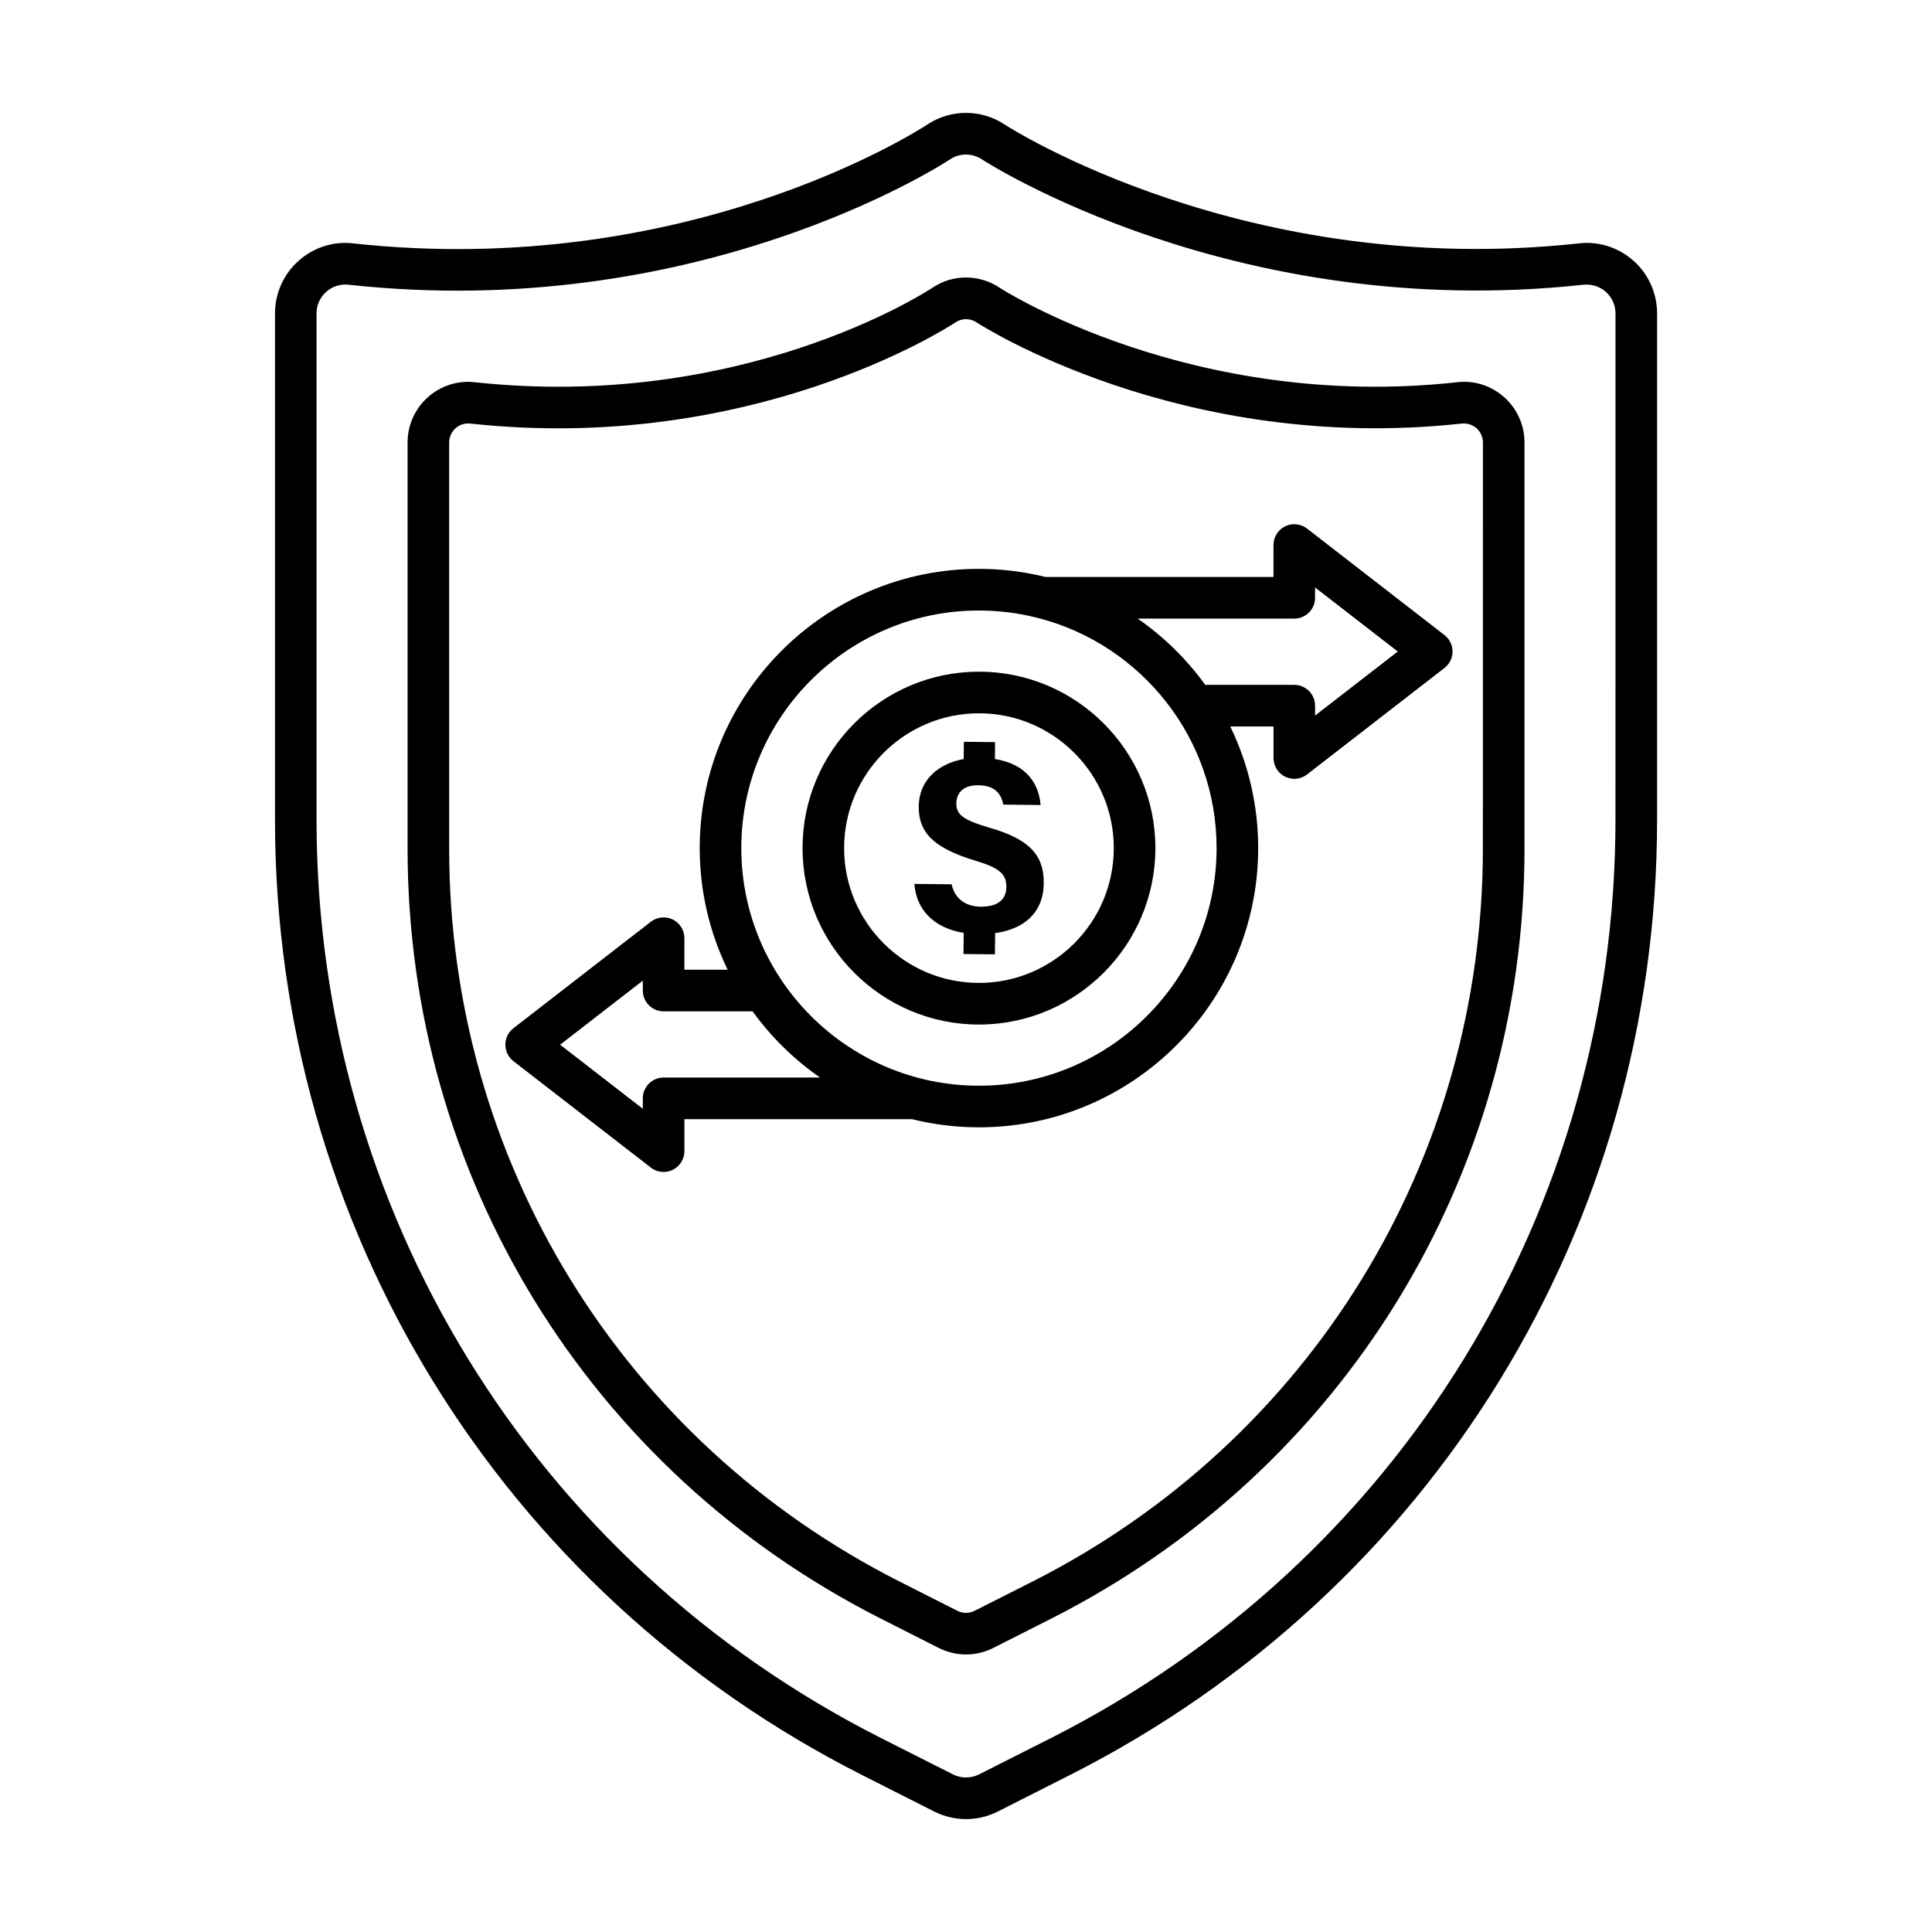 <?xml version="1.0" encoding="UTF-8"?>
<!-- Uploaded to: ICON Repo, www.iconrepo.com, Generator: ICON Repo Mixer Tools -->
<svg fill="#000000" width="800px" height="800px" version="1.1" viewBox="144 144 512 512" xmlns="http://www.w3.org/2000/svg">
 <g>
  <path d="m542.66 249.3c-3.371-3.027-7.871-4.562-12.473-4.008-70.406 7.75-120.78-24.715-121.25-25.023-5.434-3.633-12.457-3.644-17.852 0-2.031 1.344-50.57 32.664-121.28 25.023-4.512-0.523-9.074 0.969-12.457 4.008-3.391 3.039-5.336 7.398-5.336 11.961v107.64c0 86.707 48.062 164.89 125.43 204.06l15.324 7.762c2.246 1.129 4.754 1.734 7.246 1.734 2.488 0 4.996-0.605 7.25-1.75l15.316-7.75c77.363-39.164 125.43-117.35 125.43-204.06v-107.64c0-4.547-1.938-8.906-5.336-11.961zm-5.684 119.6c0 82.523-45.75 156.96-119.38 194.24l-15.309 7.734c-1.453 0.738-3.121 0.727-4.555 0.016l-15.316-7.75c-73.637-37.277-119.38-111.71-119.38-194.24l-0.004-107.64c0-1.426 0.613-2.797 1.684-3.766 0.922-0.82 2.125-1.277 3.356-1.277 0.184 0 0.363 0.016 0.547 0.027 74.539 8.113 126.37-25.332 128.58-26.801 1.707-1.172 3.914-1.129 5.644 0.016 0.531 0.348 53.906 34.965 128.53 26.785 1.418-0.137 2.879 0.309 3.934 1.25 1.07 0.969 1.684 2.34 1.684 3.766z"/>
  <path d="m576.94 213.15c-3.941-3.539-9.242-5.273-14.496-4.656-88.414 9.672-151.45-31.012-152.05-31.398-6.309-4.238-14.461-4.238-20.758-0.016-2.562 1.668-63.883 41.047-152.06 31.414-5.254-0.617-10.555 1.117-14.488 4.656-3.949 3.523-6.211 8.582-6.211 13.898v134.18c0 107.57 59.625 204.59 155.61 253.19l19.098 9.66c2.598 1.305 5.508 2.004 8.43 2.004 2.918 0 5.832-0.699 8.43-2.019l19.09-9.66c95.988-48.594 155.61-145.61 155.61-253.18v-134.18c0-5.301-2.262-10.359-6.195-13.898zm-4.824 148.08c0 103.39-57.312 196.64-149.57 243.36l-19.09 9.645c-2.144 1.078-4.769 1.09-6.902 0l-19.098-9.645c-92.254-46.711-149.57-139.96-149.57-243.36v-134.18c0-2.18 0.93-4.25 2.551-5.703 1.398-1.25 3.207-1.938 5.07-1.938 0.281 0 0.566 0.016 0.848 0.039 92.09 10.09 156.61-31.387 159.38-33.188 2.59-1.75 5.934-1.734 8.551 0.016 0.66 0.418 66.668 43.281 159.36 33.176 2.152-0.203 4.32 0.457 5.934 1.91s2.543 3.523 2.543 5.691z"/>
  <path d="m406.46 363.42c-7.418-2.176-9.051-3.555-9.02-6.602 0.023-2.144 1.32-4.766 5.789-4.719 5.32 0.059 6.188 3.191 6.668 5.133l9.871 0.105c-0.457-5.422-3.484-10.793-12.109-12.191l0.047-4.469-8.273-0.09-0.051 4.57c-6.609 1.18-11.828 5.477-11.902 12.516-0.07 6.539 3.316 10.914 15.027 14.422 6.43 1.91 8.223 3.598 8.188 7.012-0.031 2.785-1.699 5.231-6.844 5.176-4.156-0.043-6.902-2.336-7.66-5.934l-9.863-0.105c0.469 6.723 5.043 11.668 13.062 12.977l-0.059 5.602 8.332 0.09 0.059-5.625c7.633-1.062 12.797-5.367 12.883-13.215 0.078-7.41-3.785-11.645-14.145-14.652z"/>
  <path d="m403.43 322c-25.777 0-46.75 20.973-46.75 46.75s20.973 46.766 46.75 46.766c25.781 0 46.758-20.988 46.758-46.766s-20.977-46.75-46.758-46.75zm0 82.48c-19.703 0-35.73-16.023-35.73-35.73 0-19.695 16.031-35.719 35.73-35.719 19.703 0 35.738 16.023 35.738 35.719 0 19.707-16.035 35.73-35.738 35.73z"/>
  <path d="m526.8 312.3-36.426-28.227c-1.676-1.277-3.91-1.52-5.805-0.594-1.883 0.93-3.082 2.852-3.082 4.949v8.477h-60.375c-5.672-1.395-11.59-2.152-17.688-2.152-40.805 0-73.992 33.203-73.992 73.992 0 11.547 2.66 22.484 7.398 32.234h-11.461v-8.355c0-2.098-1.199-4.023-3.082-4.949-1.883-0.914-4.137-0.688-5.805 0.594l-36.426 28.227c-1.344 1.051-2.133 2.648-2.133 4.359 0 1.711 0.789 3.309 2.133 4.359l36.426 28.211c0.988 0.766 2.18 1.156 3.379 1.156 0.828 0 1.656-0.188 2.43-0.566 1.883-0.93 3.082-2.852 3.082-4.949v-8.477h60.309c5.688 1.406 11.629 2.164 17.746 2.164 40.805 0 74-33.203 74-74.008 0-11.543-2.66-22.473-7.398-32.219h11.461v8.355c0 2.098 1.199 4.023 3.082 4.949 0.773 0.375 1.602 0.566 2.43 0.566 1.199 0 2.387-0.402 3.379-1.156l36.426-28.227c1.344-1.051 2.133-2.648 2.133-4.359-0.008-1.707-0.793-3.309-2.141-4.356zm-206.94 117.26c-3.039 0-5.508 2.477-5.508 5.516v2.758l-21.914-16.977 21.914-16.977v2.625c0 3.039 2.469 5.516 5.508 5.516h23.59c4.922 6.809 10.969 12.746 17.871 17.543zm83.566 2.164c-34.723 0-62.973-28.25-62.973-62.973s28.25-62.961 62.973-62.961c5.262 0 10.375 0.66 15.266 1.879 0.301 0.105 0.609 0.188 0.93 0.238 26.906 7.16 46.789 31.715 46.789 60.844-0.004 34.723-28.254 62.973-62.984 62.973zm89.078-98.086v-2.625c0-3.039-2.469-5.516-5.508-5.516h-23.59c-4.93-6.812-10.984-12.758-17.895-17.555h41.484c3.039 0 5.508-2.477 5.508-5.516v-2.746l21.922 16.977z"/>
 </g>
</svg>